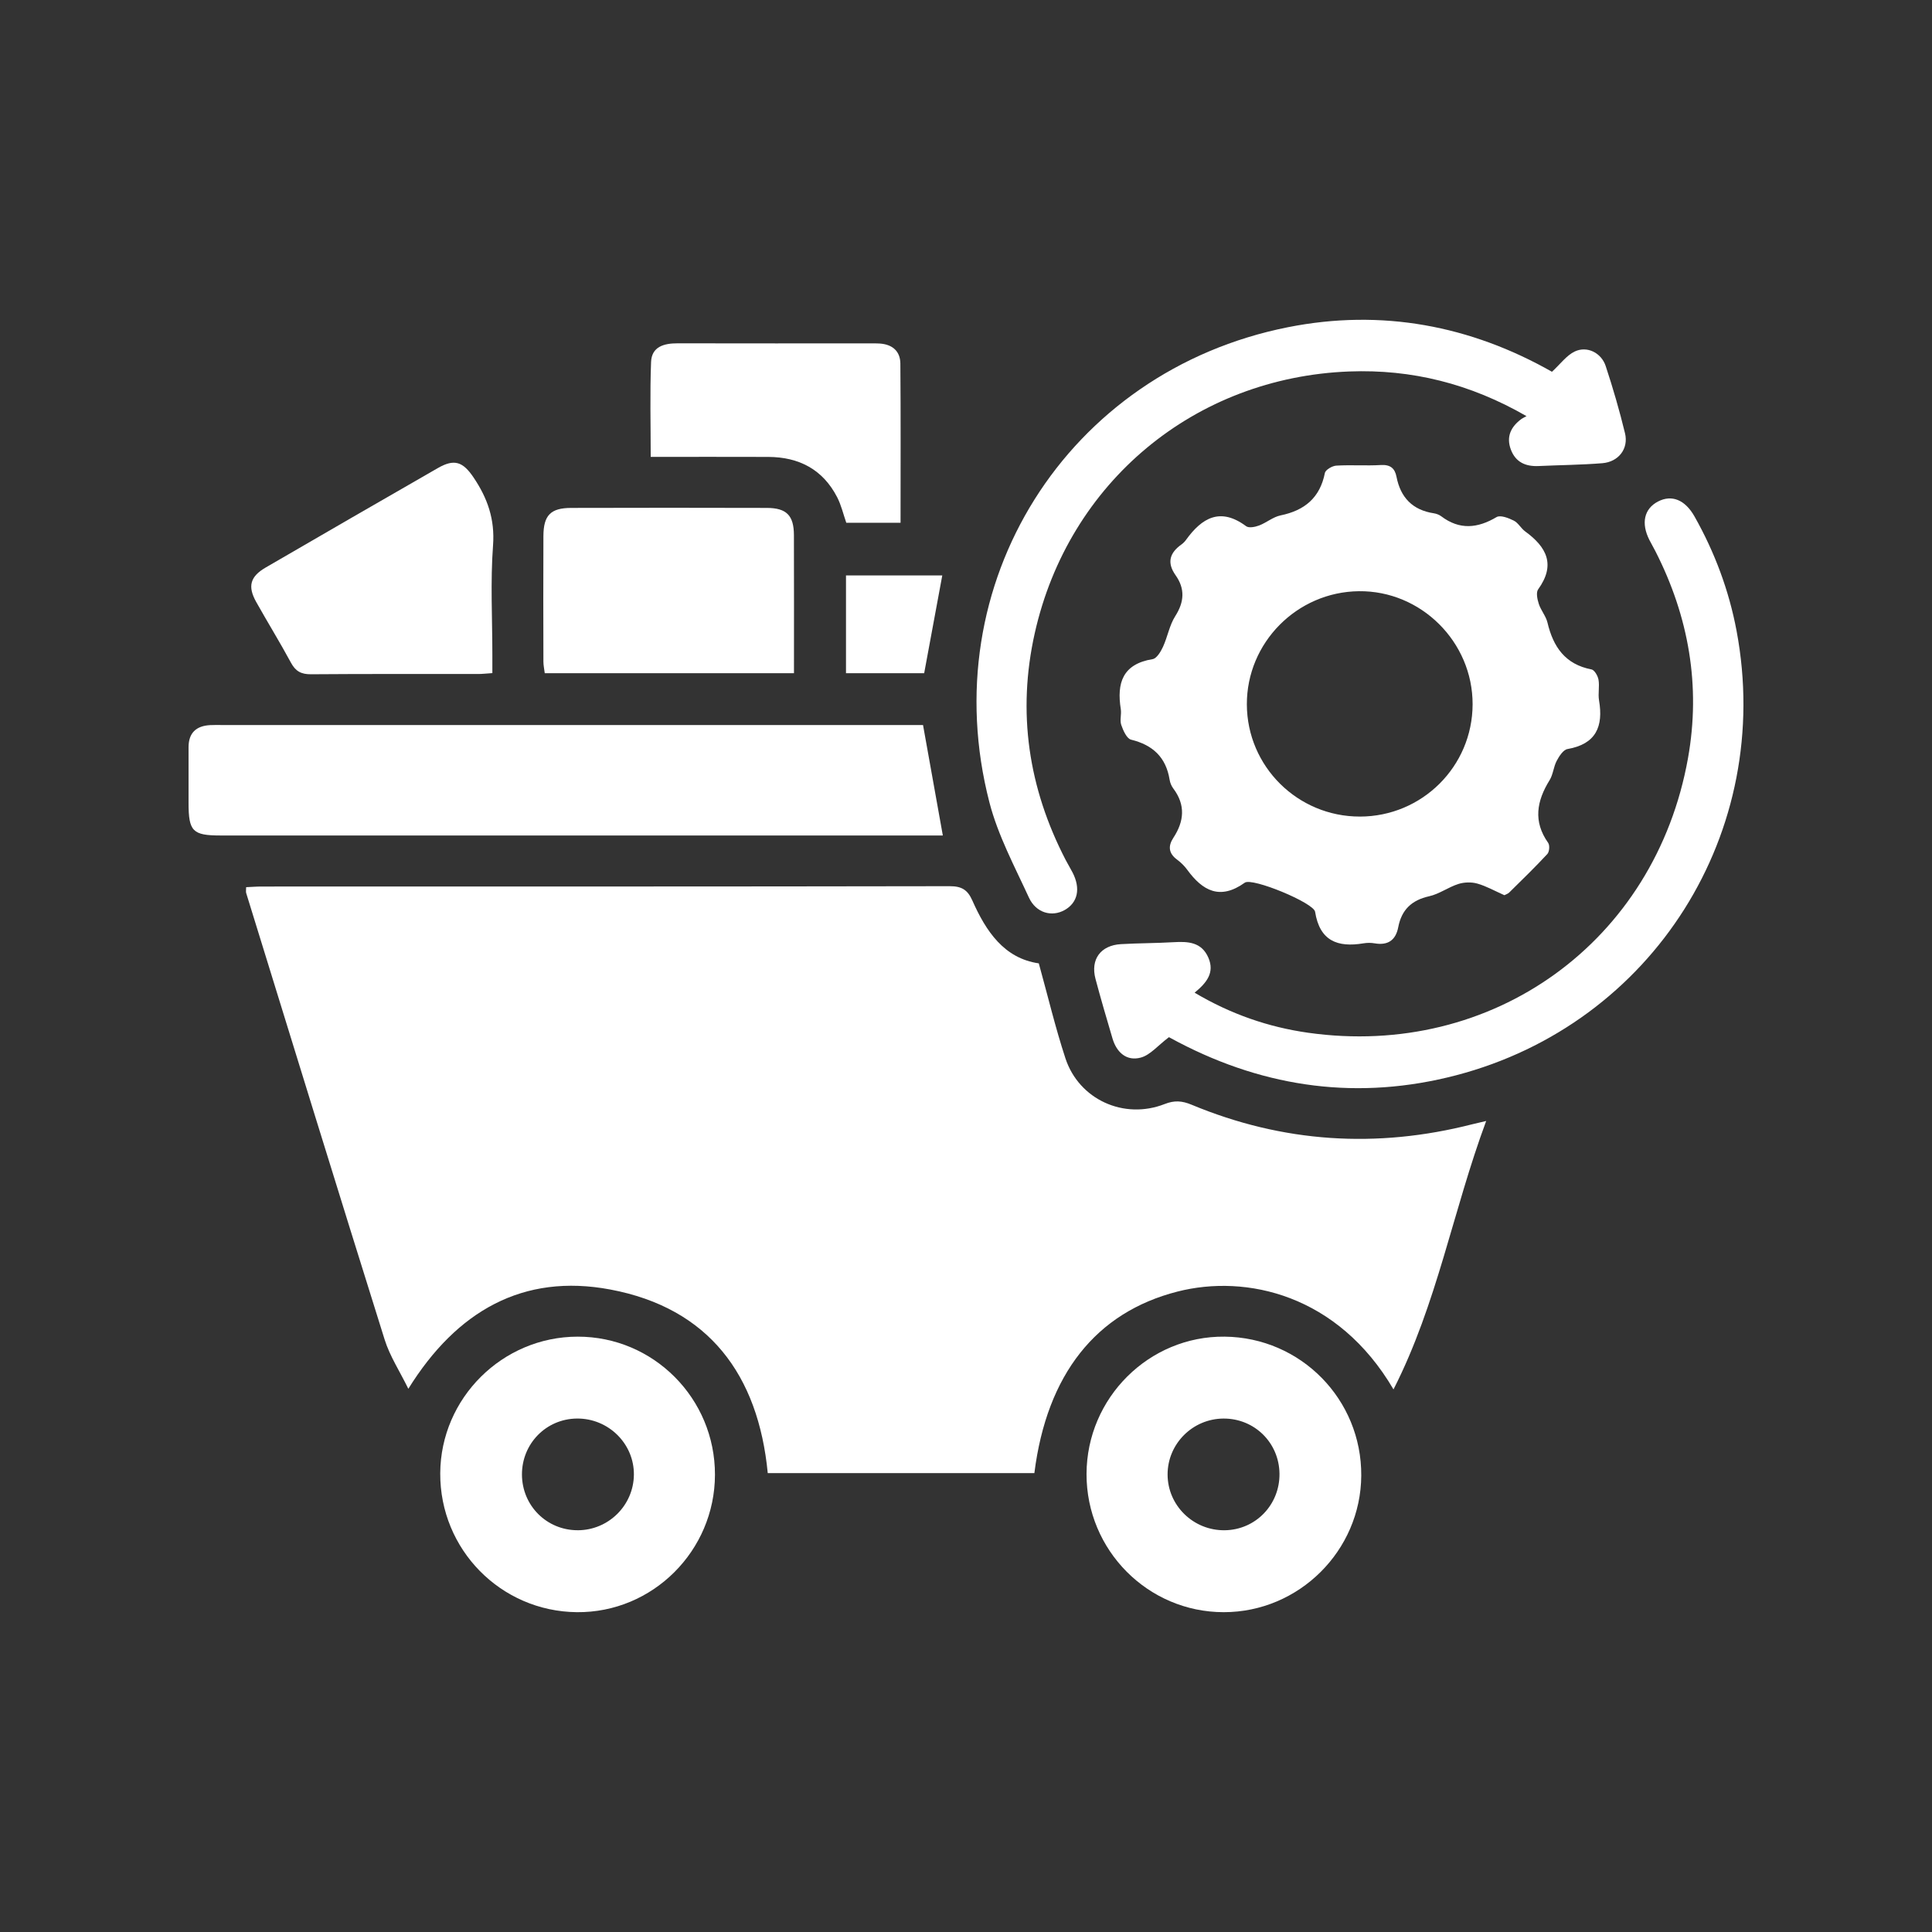 <?xml version="1.0" encoding="UTF-8"?> <svg xmlns="http://www.w3.org/2000/svg" id="_Слой_1" data-name="Слой 1" viewBox="0 0 1133.86 1133.86"><rect x="0" y="0" width="1133.86" height="1133.86" fill="#333333" stroke="none"/><defs><style> .cls-1 { fill: #fff; } </style></defs><path class="cls-1" d="M872.22,657.87c-19.64,52.96-28.79,107.3-54.4,157.55-32.61-55.63-86.36-67.73-126.77-57.42-47.72,12.17-76.68,48.48-83.99,106.54h-156.48c-5.54-57.57-34.55-96.87-92.43-107.75-51.17-9.62-90.18,12.64-118.5,58.27-5.02-10.25-10.85-19.13-13.91-28.88-27.37-87.26-54.26-174.67-81.25-262.05-.26-.84-.03-1.83-.03-3.46,3.05-.13,6.03-.38,9.01-.38,134.62-.02,269.25,.05,403.87-.2,6.99-.01,10.51,2.08,13.29,8.35,8.06,18.2,18.7,34.01,39.03,36.94,5.34,19.29,9.72,37.73,15.61,55.68,7.95,24.26,34.39,36.26,58.26,26.88,5.77-2.27,10.22-1.92,15.8,.4,53.56,22.3,108.52,25.82,164.68,11.48,1.78-.46,3.58-.85,8.22-1.94Z"></path><path class="cls-1" d="M882.9,525.38c-5.6-2.48-10.56-5.31-15.89-6.82-3.45-.98-7.7-.85-11.12,.24-5.89,1.87-11.19,5.88-17.13,7.2-10.3,2.29-16.19,7.94-18.15,18.15-1.47,7.67-6.08,10.83-13.88,9.48-2.12-.37-4.4-.36-6.53,0-15.18,2.53-25.69-1.39-28.39-18.53-.83-5.26-36.9-20.19-41.26-17.07-14.51,10.38-24.73,4.84-33.81-7.62-1.63-2.24-3.72-4.27-5.95-5.92-4.97-3.68-5.37-7.9-2.15-12.81,6.34-9.67,7.23-19.26-.06-28.94-1.09-1.44-1.87-3.34-2.15-5.13-2.11-13.13-9.8-20.37-22.62-23.51-2.53-.62-4.64-5.39-5.76-8.65-.95-2.79,.21-6.23-.27-9.27-2.46-15.37,1.1-26.48,18.67-29.34,2.39-.39,4.77-4.34,6.06-7.15,2.73-5.91,3.81-12.73,7.24-18.11,5.33-8.36,5.78-16.07,.18-23.99-5.23-7.4-3.47-13.13,3.46-18.06,1-.71,1.92-1.64,2.64-2.64,9.4-13.07,20.19-19.3,35.32-8.06,1.59,1.18,5.26,.46,7.58-.42,4.34-1.64,8.2-5.02,12.61-5.93,14.13-2.9,23.12-10.32,26.02-24.91,.37-1.87,4.31-4.16,6.71-4.3,8.7-.52,17.46,.16,26.16-.35,5.49-.32,8.18,1.9,9.14,6.83,2.38,12.26,9.44,19.6,21.96,21.5,1.49,.23,3.1,.84,4.3,1.74,10.75,8.12,21.29,7.12,32.48,.48,2.24-1.33,7.03,.54,10.08,2.06,2.65,1.31,4.25,4.56,6.74,6.37,12.56,9.14,18.02,19.53,7.59,33.97-1.33,1.84-.49,5.87,.38,8.55,1.24,3.81,4.18,7.13,5.09,10.96,3.36,14.25,10.39,24.53,25.83,27.49,1.76,.34,3.73,3.79,4.12,6.05,.68,3.94-.36,8.17,.31,12.11,2.61,15.36-1.73,25.65-18.53,28.58-2.47,.43-4.86,4.17-6.31,6.9-1.87,3.53-2.09,7.98-4.16,11.33-7.58,12.23-9.78,24.22-.85,36.83,1.01,1.43,.72,5.24-.49,6.54-7.2,7.77-14.82,15.14-22.36,22.58-.8,.79-2.02,1.14-2.84,1.59Zm-84.83-46.14c36.53-.03,66.08-29.43,66.18-65.85,.1-36.64-30.24-66.82-66.74-66.42-36.37,.4-65.89,30.27-65.75,66.51,.15,36.36,29.81,65.78,66.31,65.75Z"></path><path class="cls-1" d="M541.71,425.5c3.92,21.89,7.69,42.91,11.62,64.83-3.09,0-6.41,0-9.74,0-138.07,0-276.15,0-414.22,0-16.31,0-18.7-2.45-18.71-19.03,0-10.91,.01-21.82,0-32.73,0-8.43,4.45-12.55,12.61-13.01,2.18-.12,4.36-.06,6.54-.06,134.02,0,268.05,0,402.07,0,3.38,0,6.77,0,9.82,0Z"></path><path class="cls-1" d="M910.81,218.2c5.02-4.62,8.57-9.64,13.42-11.93,7.19-3.39,15.54,.74,18.12,8.54,4.29,12.99,8.12,26.17,11.34,39.46,2.2,9.06-3.79,16.82-13.35,17.58-12.41,1-24.9,1.08-37.35,1.66-7.63,.35-13.53-2.24-16.31-9.71-2.8-7.51,.04-13.34,6.18-17.88,.68-.5,1.49-.84,3.02-1.69-33.04-19.06-67.44-27.61-103.96-26.22-90.76,3.45-164.78,64.99-184.63,153.54-10.41,46.44-3.75,90.97,18.16,133.2,1.29,2.49,2.77,4.87,4.05,7.36,4.79,9.35,3.05,17.57-4.59,21.93-7.52,4.29-16.87,1.84-21.06-7.28-8.42-18.31-18.17-36.5-23.17-55.82-33.14-128.2,45.39-253.1,175.18-278.9,55-10.93,107.14-.99,154.95,26.14Z"></path><path class="cls-1" d="M686.03,608.7c-6.58,4.98-11,10.49-16.51,11.98-8.28,2.25-14.18-2.96-16.62-11.23-3.43-11.63-6.87-23.27-9.98-34.99-3.03-11.44,3.05-19.68,14.97-20.36,10.26-.59,20.56-.54,30.82-1.14,8.51-.5,16.47-.14,20.46,9.08,3.81,8.81-1.02,14.76-8.07,20.55,21.09,12.52,43.2,20.21,66.66,23.52,108.33,15.3,203.64-53.39,222.9-161.17,7.57-42.38,.46-83.04-19.13-121.44-1.13-2.22-2.39-4.37-3.52-6.59-5-9.85-3.1-18.32,5.03-22.57,8.07-4.21,15.91-1.04,21.44,8.76,11.87,21.04,20.24,43.46,24.69,67.15,22.13,117.82-48.89,230.61-164.65,260.83-56.63,14.78-111.09,7.64-162.96-19.43-2.47-1.29-4.91-2.62-5.54-2.96Z"></path><path class="cls-1" d="M637.67,865.04c.1-44.66,36.7-81.05,81.05-80.58,44.72,.47,80.45,36.82,80.18,81.57-.27,44.08-36.57,80.13-80.7,80.13-44.51,0-80.63-36.38-80.53-81.12Zm113.24-.16c-.21-18.19-14.72-32.46-32.9-32.35-18.04,.11-32.73,14.77-32.77,32.72-.04,18.27,15.13,33.1,33.6,32.83,18.06-.26,32.28-14.98,32.07-33.2Z"></path><path class="cls-1" d="M419.6,865.5c-.09,44.7-36.62,81.07-81.01,80.66-44.67-.42-80.46-36.79-80.22-81.53,.23-44.08,36.46-80.11,80.62-80.17,44.55-.07,80.7,36.28,80.61,81.05Zm-80.59,32.58c18.04,0,32.79-14.53,33.01-32.51,.22-18.23-14.92-33.21-33.39-33.05-18.11,.16-32.4,14.75-32.3,32.96,.1,18.19,14.55,32.6,32.68,32.59Z"></path><path class="cls-1" d="M465.97,395.11h-146.26c-.31-2.52-.78-4.62-.79-6.73-.05-24.61-.13-49.21,0-73.82,.06-12.17,4.25-16.44,16.28-16.47,38.31-.11,76.62-.11,114.93,0,11.5,.04,15.77,4.46,15.81,15.92,.09,26.73,.03,53.47,.03,81.09Z"></path><path class="cls-1" d="M288.96,395.04c-3.48,.23-5.89,.52-8.29,.52-32.71,.03-65.42-.11-98.13,.15-5.72,.05-9.04-1.7-11.77-6.76-6.5-12.04-13.71-23.7-20.4-35.65-5.13-9.16-3.58-14.93,5.55-20.23,33.63-19.55,67.32-39,101.05-58.37,9.68-5.56,14.7-3.75,20.94,5.49,8.19,12.13,12.59,24.51,11.45,39.86-1.59,21.38-.4,42.96-.4,64.46,0,3.33,0,6.66,0,10.53Z"></path><path class="cls-1" d="M528.52,306.82h-31.84c-1.8-5.17-2.98-10.39-5.36-15-8.4-16.31-22.4-23.59-40.4-23.66-22.68-.09-45.37-.02-69.03-.02,0-19.09-.49-37.39,.21-55.65,.34-9.03,7.56-11.02,15.54-11,38.33,.08,76.67,.04,115.01,.04,1.25,0,2.5,0,3.74,.09,7.33,.51,11.96,4.48,12.02,11.75,.26,30.81,.11,61.62,.11,93.46Z"></path><path class="cls-1" d="M542.38,395.11h-45.88v-57.4h56.51c-3.5,18.9-7.02,37.9-10.63,57.4Z"></path></svg> 